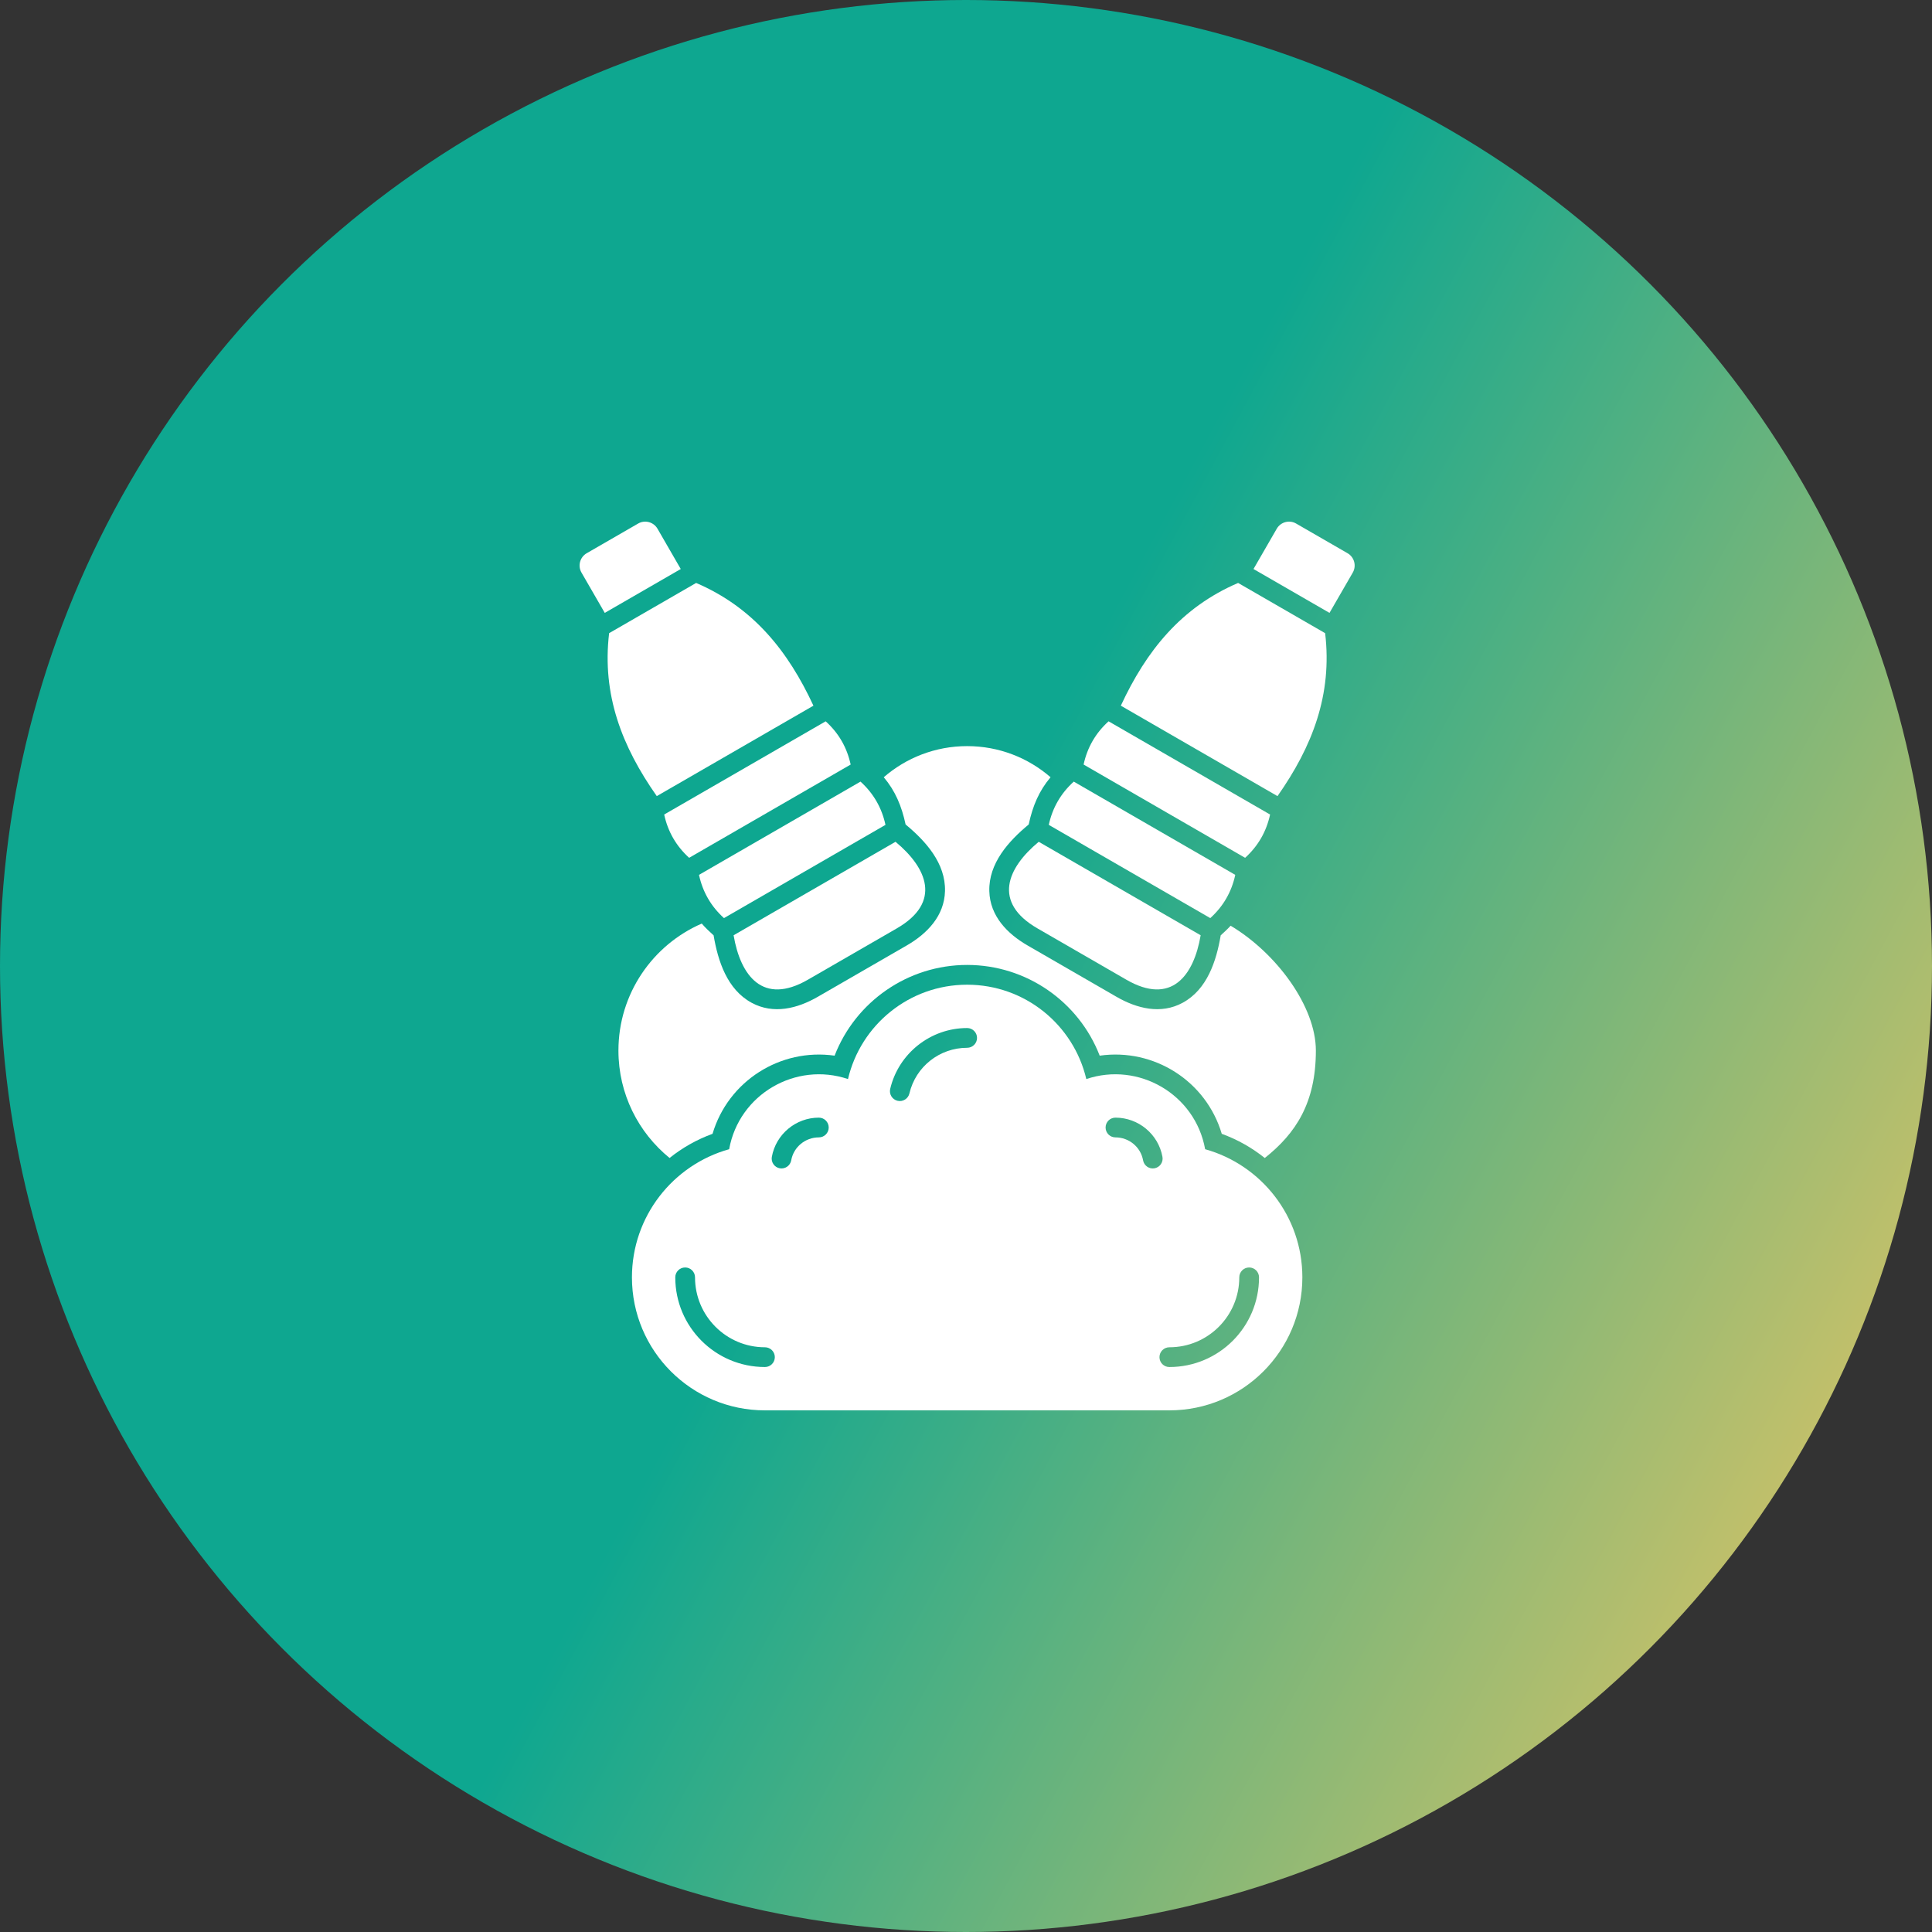 <svg xmlns="http://www.w3.org/2000/svg" width="100" height="100" viewBox="0 0 100 100" fill="none"><rect x="0" y="0" width="100" height="100" fill="#333333" stroke="none"/><circle cx="50" cy="50" r="50" fill="url(#paint0_linear_635_1481)"></circle><path fill-rule="evenodd" clip-rule="evenodd" d="M64.085 30.173C61.136 31.439 59.333 33.684 58.014 36.526L66.123 41.207C67.924 38.644 68.967 35.961 68.589 32.773L64.085 30.173ZM57.38 37.335C56.709 37.942 56.278 38.688 56.087 39.573L64.447 44.4C65.118 43.792 65.548 43.045 65.739 42.16L57.38 37.335ZM55.578 40.456C54.907 41.064 54.476 41.81 54.285 42.695L62.644 47.521C63.315 46.914 63.746 46.168 63.937 45.283L55.578 40.456ZM53.765 43.571C52.13 44.925 51.362 46.704 53.698 48.053L58.298 50.708C60.634 52.057 61.791 50.502 62.146 48.409L53.765 43.571Z" fill="white"></path><path fill-rule="evenodd" clip-rule="evenodd" d="M36.032 30.173C38.981 31.439 40.784 33.684 42.103 36.526L33.995 41.207C32.193 38.644 31.15 35.961 31.528 32.773L36.032 30.173ZM42.737 37.335C43.408 37.942 43.839 38.688 44.03 39.573L35.67 44.4C34.999 43.792 34.569 43.045 34.378 42.16L42.737 37.335ZM44.54 40.456C45.211 41.064 45.641 41.81 45.832 42.695L37.473 47.521C36.802 46.914 36.371 46.168 36.18 45.283L44.54 40.456ZM46.352 43.571C47.987 44.925 48.755 46.704 46.419 48.053L41.819 50.708C39.483 52.057 38.326 50.502 37.971 48.409L46.352 43.571Z" fill="white"></path><path fill-rule="evenodd" clip-rule="evenodd" d="M33.031 27.098L30.366 28.636C30.017 28.838 29.896 29.288 30.098 29.637L31.302 31.723L35.236 29.452L34.032 27.366C33.83 27.017 33.38 26.896 33.031 27.098Z" fill="white"></path><path fill-rule="evenodd" clip-rule="evenodd" d="M67.086 27.098L69.751 28.636C70.1 28.838 70.221 29.288 70.019 29.637L68.815 31.723L64.881 29.452L66.085 27.366C66.287 27.017 66.737 26.896 67.086 27.098Z" fill="white"></path><path fill-rule="evenodd" clip-rule="evenodd" d="M39.594 73C35.792 73 32.709 69.918 32.709 66.115C32.709 62.955 34.839 60.292 37.741 59.483C38.253 56.635 41.188 54.94 43.892 55.852C44.548 53.053 47.06 50.968 50.059 50.968C53.059 50.968 55.571 53.053 56.227 55.852C58.931 54.94 61.866 56.635 62.378 59.483C65.28 60.292 67.41 62.955 67.41 66.115C67.41 69.918 64.327 73 60.525 73C53.622 73 46.497 73 39.594 73ZM42.383 58.871C42.665 58.871 42.894 58.642 42.894 58.36C42.894 58.077 42.665 57.849 42.383 57.849C41.193 57.849 40.161 58.707 39.95 59.88C39.901 60.157 40.085 60.421 40.362 60.471C40.638 60.52 40.903 60.336 40.953 60.059C41.077 59.368 41.682 58.871 42.383 58.871ZM35.974 66.115C35.974 65.833 35.745 65.604 35.463 65.604C35.181 65.604 34.952 65.833 34.952 66.115C34.952 68.68 37.029 70.757 39.594 70.757C39.876 70.757 40.105 70.528 40.105 70.246C40.105 69.964 39.876 69.735 39.594 69.735C37.594 69.735 35.974 68.115 35.974 66.115ZM60.525 69.735C60.242 69.735 60.014 69.964 60.014 70.246C60.014 70.528 60.242 70.757 60.525 70.757C63.089 70.757 65.167 68.68 65.167 66.115C65.167 65.833 64.938 65.604 64.656 65.604C64.374 65.604 64.145 65.833 64.145 66.115C64.145 68.115 62.525 69.735 60.525 69.735ZM59.166 60.059C59.216 60.336 59.48 60.52 59.757 60.471C60.034 60.421 60.218 60.157 60.169 59.88C59.958 58.707 58.926 57.849 57.736 57.849C57.454 57.849 57.225 58.077 57.225 58.36C57.225 58.642 57.454 58.871 57.736 58.871C58.436 58.871 59.042 59.368 59.166 60.059ZM50.059 54.233C50.342 54.233 50.571 54.004 50.571 53.722C50.571 53.44 50.342 53.211 50.059 53.211C48.168 53.211 46.508 54.522 46.076 56.364C46.013 56.639 46.183 56.913 46.458 56.977C46.732 57.041 47.007 56.871 47.071 56.596C47.396 55.208 48.636 54.233 50.059 54.233Z" fill="white"></path><path fill-rule="evenodd" clip-rule="evenodd" d="M50.06 38.619C48.408 38.619 46.899 39.227 45.743 40.23C46.337 40.933 46.666 41.71 46.874 42.675C47.914 43.537 48.95 44.681 48.913 46.125C48.879 47.411 47.986 48.329 46.931 48.938L42.331 51.593C41.276 52.202 40.035 52.517 38.904 51.903C37.635 51.214 37.162 49.745 36.936 48.413C36.718 48.216 36.516 48.027 36.323 47.804C33.785 48.906 32.01 51.434 32.01 54.377C32.01 56.621 33.042 58.623 34.657 59.937C35.315 59.41 36.063 58.984 36.881 58.686C37.691 55.952 40.392 54.241 43.199 54.641C44.281 51.847 46.991 49.945 50.06 49.945C53.128 49.945 55.838 51.847 56.92 54.641C59.727 54.241 62.428 55.952 63.238 58.686C64.057 58.984 64.806 59.41 65.464 59.938C67.078 58.661 68.109 57.072 68.109 54.377C68.109 52.099 66.074 49.334 63.698 47.915C63.534 48.094 63.362 48.251 63.184 48.413C62.958 49.745 62.484 51.214 61.215 51.903C60.085 52.517 58.843 52.202 57.788 51.593L53.189 48.938C52.134 48.329 51.24 47.411 51.207 46.125C51.169 44.681 52.205 43.537 53.245 42.675C53.453 41.71 53.782 40.933 54.377 40.23C53.22 39.227 51.711 38.619 50.06 38.619Z" fill="white"></path><defs><linearGradient id="paint0_linear_635_1481" x1="64.014" y1="19.583" x2="125.474" y2="52.647" gradientUnits="userSpaceOnUse"><stop stop-color="#0EA790"></stop><stop offset="1" stop-color="#FDC85E"></stop></linearGradient></defs></svg>